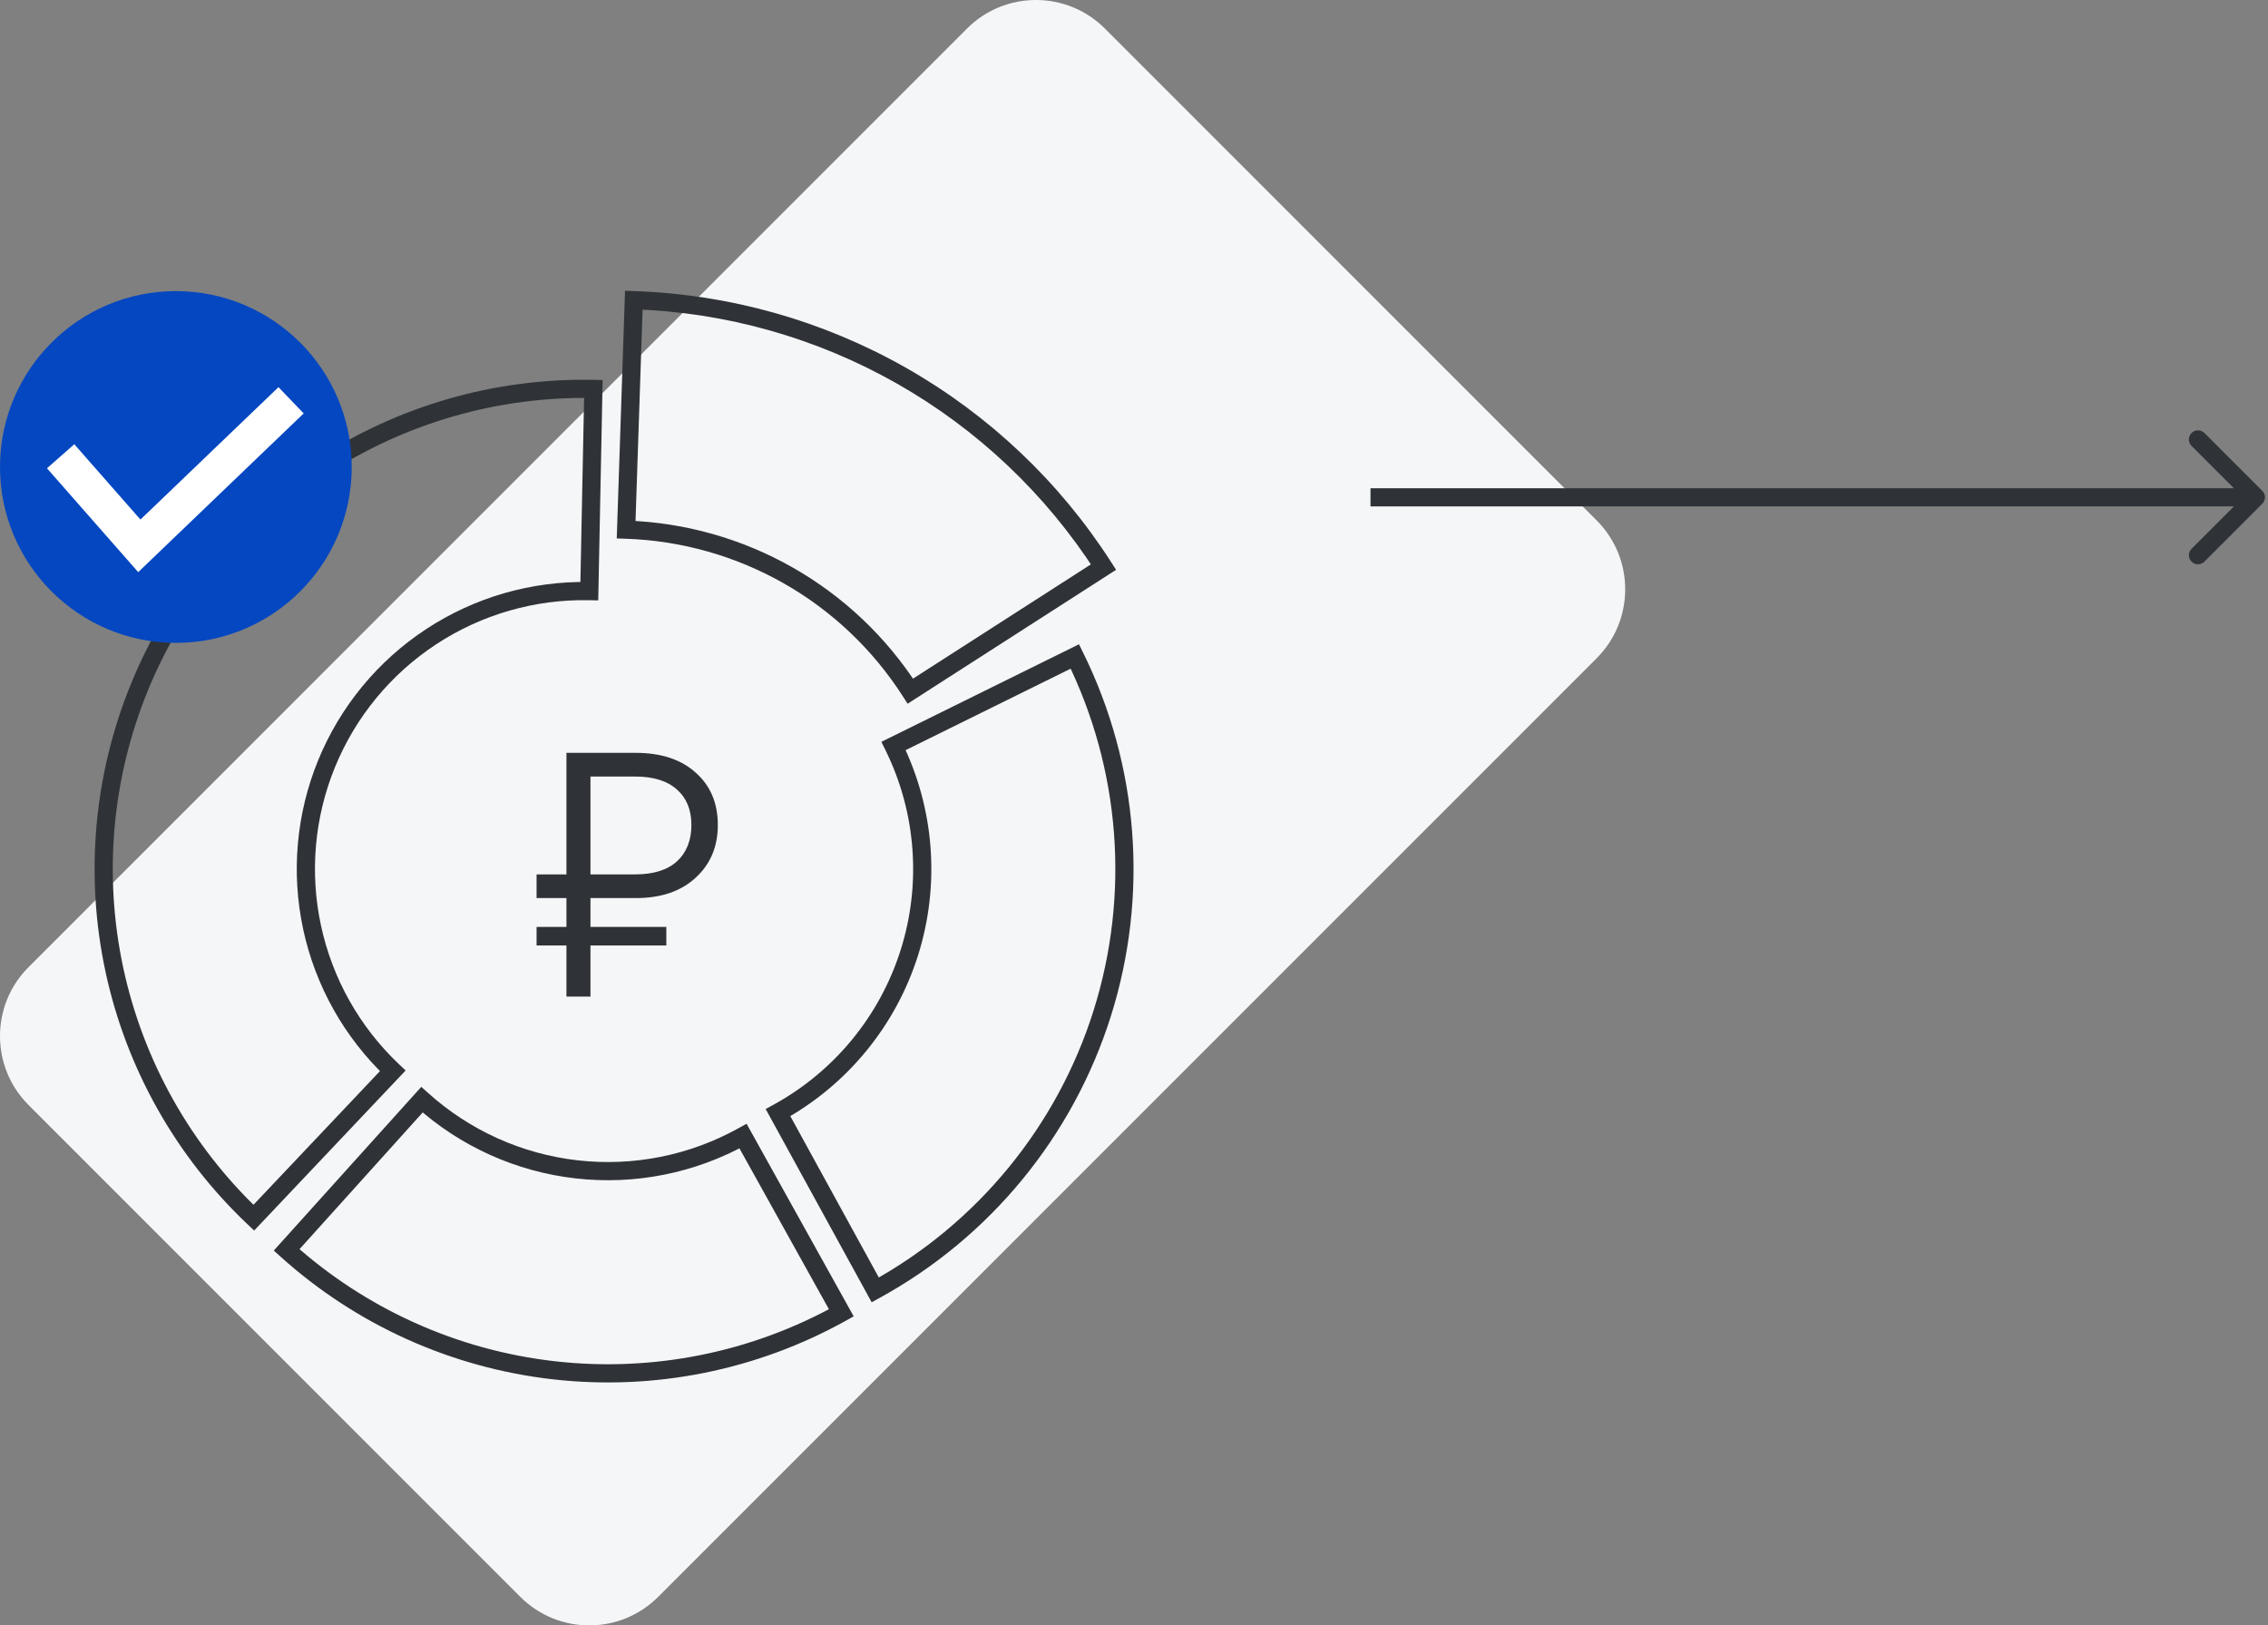 <?xml version="1.0" encoding="UTF-8"?> <svg xmlns="http://www.w3.org/2000/svg" width="187" height="134" viewBox="0 0 187 134" fill="none"><rect x="0" y="0" width="187" height="134" fill="#808080" stroke="none"/> <path d="M2.354 91.099C-0.785 87.96 -0.785 82.871 2.354 79.732L79.732 2.354C82.871 -0.785 87.96 -0.785 91.099 2.354L131.646 42.901C134.785 46.039 134.785 51.129 131.646 54.268L54.268 131.646C51.129 134.785 46.039 134.785 42.901 131.646L2.354 91.099Z" fill="#F5F6F8"></path> <path d="M90.988 46.75L91.393 47.381L92.024 46.976L91.619 46.345L90.988 46.75ZM52.259 24.746L52.284 23.997L51.534 23.971L51.509 24.721L52.259 24.746ZM51.625 43.665L50.876 43.64L50.851 44.39L51.6 44.415L51.625 43.665ZM75.06 56.98L74.429 57.385L74.834 58.016L75.465 57.611L75.06 56.98ZM91.619 46.345C87.36 39.715 81.556 34.217 74.705 30.324L73.964 31.628C80.604 35.401 86.229 40.729 90.357 47.155L91.619 46.345ZM74.705 30.324C67.853 26.432 60.159 24.26 52.284 23.997L52.233 25.496C59.867 25.751 67.323 27.856 73.964 31.628L74.705 30.324ZM51.509 24.721L50.876 43.64L52.375 43.69L53.008 24.771L51.509 24.721ZM51.6 44.415C56.171 44.568 60.636 45.828 64.613 48.087L65.354 46.783C61.166 44.404 56.464 43.077 51.65 42.916L51.6 44.415ZM64.613 48.087C68.589 50.346 71.958 53.537 74.429 57.385L75.691 56.575C73.088 52.522 69.541 49.162 65.354 46.783L64.613 48.087ZM75.465 57.611L91.393 47.381L90.582 46.119L74.655 56.349L75.465 57.611Z" fill="#2F3337"></path> <path d="M48.925 32.065L49.674 32.08L49.689 31.33L48.94 31.315L48.925 32.065ZM20.925 100.388L20.41 100.933L20.954 101.449L21.47 100.904L20.925 100.388ZM32.383 88.28L32.928 88.796L33.443 88.251L32.898 87.735L32.383 88.28ZM48.59 48.732L48.575 49.482L49.325 49.497L49.34 48.747L48.59 48.732ZM48.94 31.315C40.801 31.152 32.803 33.455 25.997 37.923L26.821 39.177C33.373 34.875 41.073 32.658 48.91 32.815L48.94 31.315ZM25.997 37.923C19.192 42.39 13.898 48.812 10.811 56.345L12.199 56.914C15.171 49.661 20.268 43.478 26.821 39.177L25.997 37.923ZM10.811 56.345C7.724 63.877 6.989 72.168 8.702 80.126L10.168 79.81C8.519 72.148 9.227 64.166 12.199 56.914L10.811 56.345ZM8.702 80.126C10.415 88.084 14.496 95.338 20.41 100.933L21.44 99.844C15.747 94.457 11.818 87.473 10.168 79.81L8.702 80.126ZM21.47 100.904L32.928 88.796L31.838 87.765L20.38 99.873L21.47 100.904ZM32.898 87.735C29.649 84.661 27.407 80.675 26.465 76.302L24.999 76.618C26.004 81.287 28.398 85.542 31.867 88.825L32.898 87.735ZM26.465 76.302C25.524 71.929 25.928 67.374 27.624 63.235L26.236 62.666C24.425 67.085 23.994 71.949 24.999 76.618L26.465 76.302ZM27.624 63.235C29.32 59.096 32.229 55.567 35.969 53.112L35.146 51.858C31.153 54.479 28.047 58.247 26.236 62.666L27.624 63.235ZM35.969 53.112C39.708 50.658 44.103 49.392 48.575 49.482L48.605 47.982C43.83 47.886 39.138 49.238 35.146 51.858L35.969 53.112ZM49.34 48.747L49.674 32.08L48.175 32.05L47.84 48.717L49.34 48.747Z" fill="#2F3337"></path> <path d="M23.632 103.043L23.075 102.541L22.573 103.098L23.13 103.6L23.632 103.043ZM69.367 108.23L69.732 108.886L70.387 108.521L70.023 107.866L69.367 108.23ZM61.265 93.662L61.92 93.297L61.556 92.642L60.9 93.006L61.265 93.662ZM34.792 90.659L35.294 90.102L34.737 89.6L34.235 90.157L34.792 90.659ZM23.13 103.6C29.377 109.229 37.228 112.765 45.584 113.713L45.753 112.223C37.708 111.31 30.149 107.906 24.134 102.486L23.13 103.6ZM45.584 113.713C53.94 114.661 62.383 112.973 69.732 108.886L69.003 107.575C61.927 111.51 53.798 113.135 45.753 112.223L45.584 113.713ZM70.023 107.866L61.92 93.297L60.609 94.026L68.712 108.595L70.023 107.866ZM60.9 93.006C56.862 95.252 52.223 96.18 47.632 95.659L47.462 97.149C52.365 97.705 57.318 96.715 61.63 94.317L60.9 93.006ZM47.632 95.659C43.04 95.138 38.727 93.195 35.294 90.102L34.29 91.216C37.955 94.519 42.56 96.593 47.462 97.149L47.632 95.659ZM34.235 90.157L23.075 102.541L24.189 103.545L35.349 91.161L34.235 90.157Z" fill="#2F3337"></path> <path d="M72.166 106.342L71.509 106.702L71.87 107.36L72.527 106.999L72.166 106.342ZM88.623 54.119L89.296 53.787L88.964 53.115L88.291 53.447L88.623 54.119ZM73.675 61.498L73.343 60.825L72.67 61.157L73.002 61.83L73.675 61.498ZM64.149 91.726L63.788 91.069L63.131 91.429L63.491 92.087L64.149 91.726ZM72.527 106.999C81.641 102 88.472 93.675 91.597 83.761L90.166 83.31C87.158 92.855 80.58 100.871 71.806 105.684L72.527 106.999ZM91.597 83.761C94.721 73.846 93.897 63.109 89.296 53.787L87.951 54.451C92.38 63.426 93.174 73.764 90.166 83.31L91.597 83.761ZM88.291 53.447L73.343 60.825L74.007 62.17L88.955 54.792L88.291 53.447ZM73.002 61.83C75.53 66.952 75.983 72.852 74.266 78.299L75.697 78.75C77.53 72.934 77.046 66.634 74.347 61.166L73.002 61.83ZM74.266 78.299C72.55 83.747 68.796 88.322 63.788 91.069L64.51 92.384C69.856 89.451 73.864 84.567 75.697 78.75L74.266 78.299ZM63.491 92.087L71.509 106.702L72.824 105.981L64.806 91.365L63.491 92.087Z" fill="#2F3337"></path> <path d="M44.241 74.039V72.086H46.704V62.066H52.421C54.516 62.066 56.167 62.613 57.374 63.708C58.582 64.783 59.186 66.217 59.186 68.01C59.186 69.802 58.573 71.255 57.346 72.369C56.139 73.482 54.497 74.039 52.421 74.039H48.685V76.416H54.94V77.945H48.685V82.162H46.704V77.945H44.241V76.416H46.704V74.039H44.241ZM48.685 72.086H52.365C53.874 72.086 55.025 71.727 55.818 71.01C56.61 70.274 57.007 69.274 57.007 68.01C57.007 66.764 56.61 65.793 55.818 65.094C55.025 64.377 53.874 64.019 52.365 64.019H48.685V72.086Z" fill="#2F3337"></path> <circle cx="14.5" cy="38.5" r="14.5" fill="#0547C0"></circle> <path d="M5 37.615L11.488 45L24 33" stroke="white" stroke-width="3"></path> <path d="M186.53 41.53C186.823 41.237 186.823 40.763 186.53 40.47L181.757 35.697C181.464 35.404 180.99 35.404 180.697 35.697C180.404 35.99 180.404 36.465 180.697 36.757L184.939 41L180.697 45.243C180.404 45.535 180.404 46.01 180.697 46.303C180.99 46.596 181.464 46.596 181.757 46.303L186.53 41.53ZM113 41.75H186V40.25H113V41.75Z" fill="#2F3337"></path> </svg> 